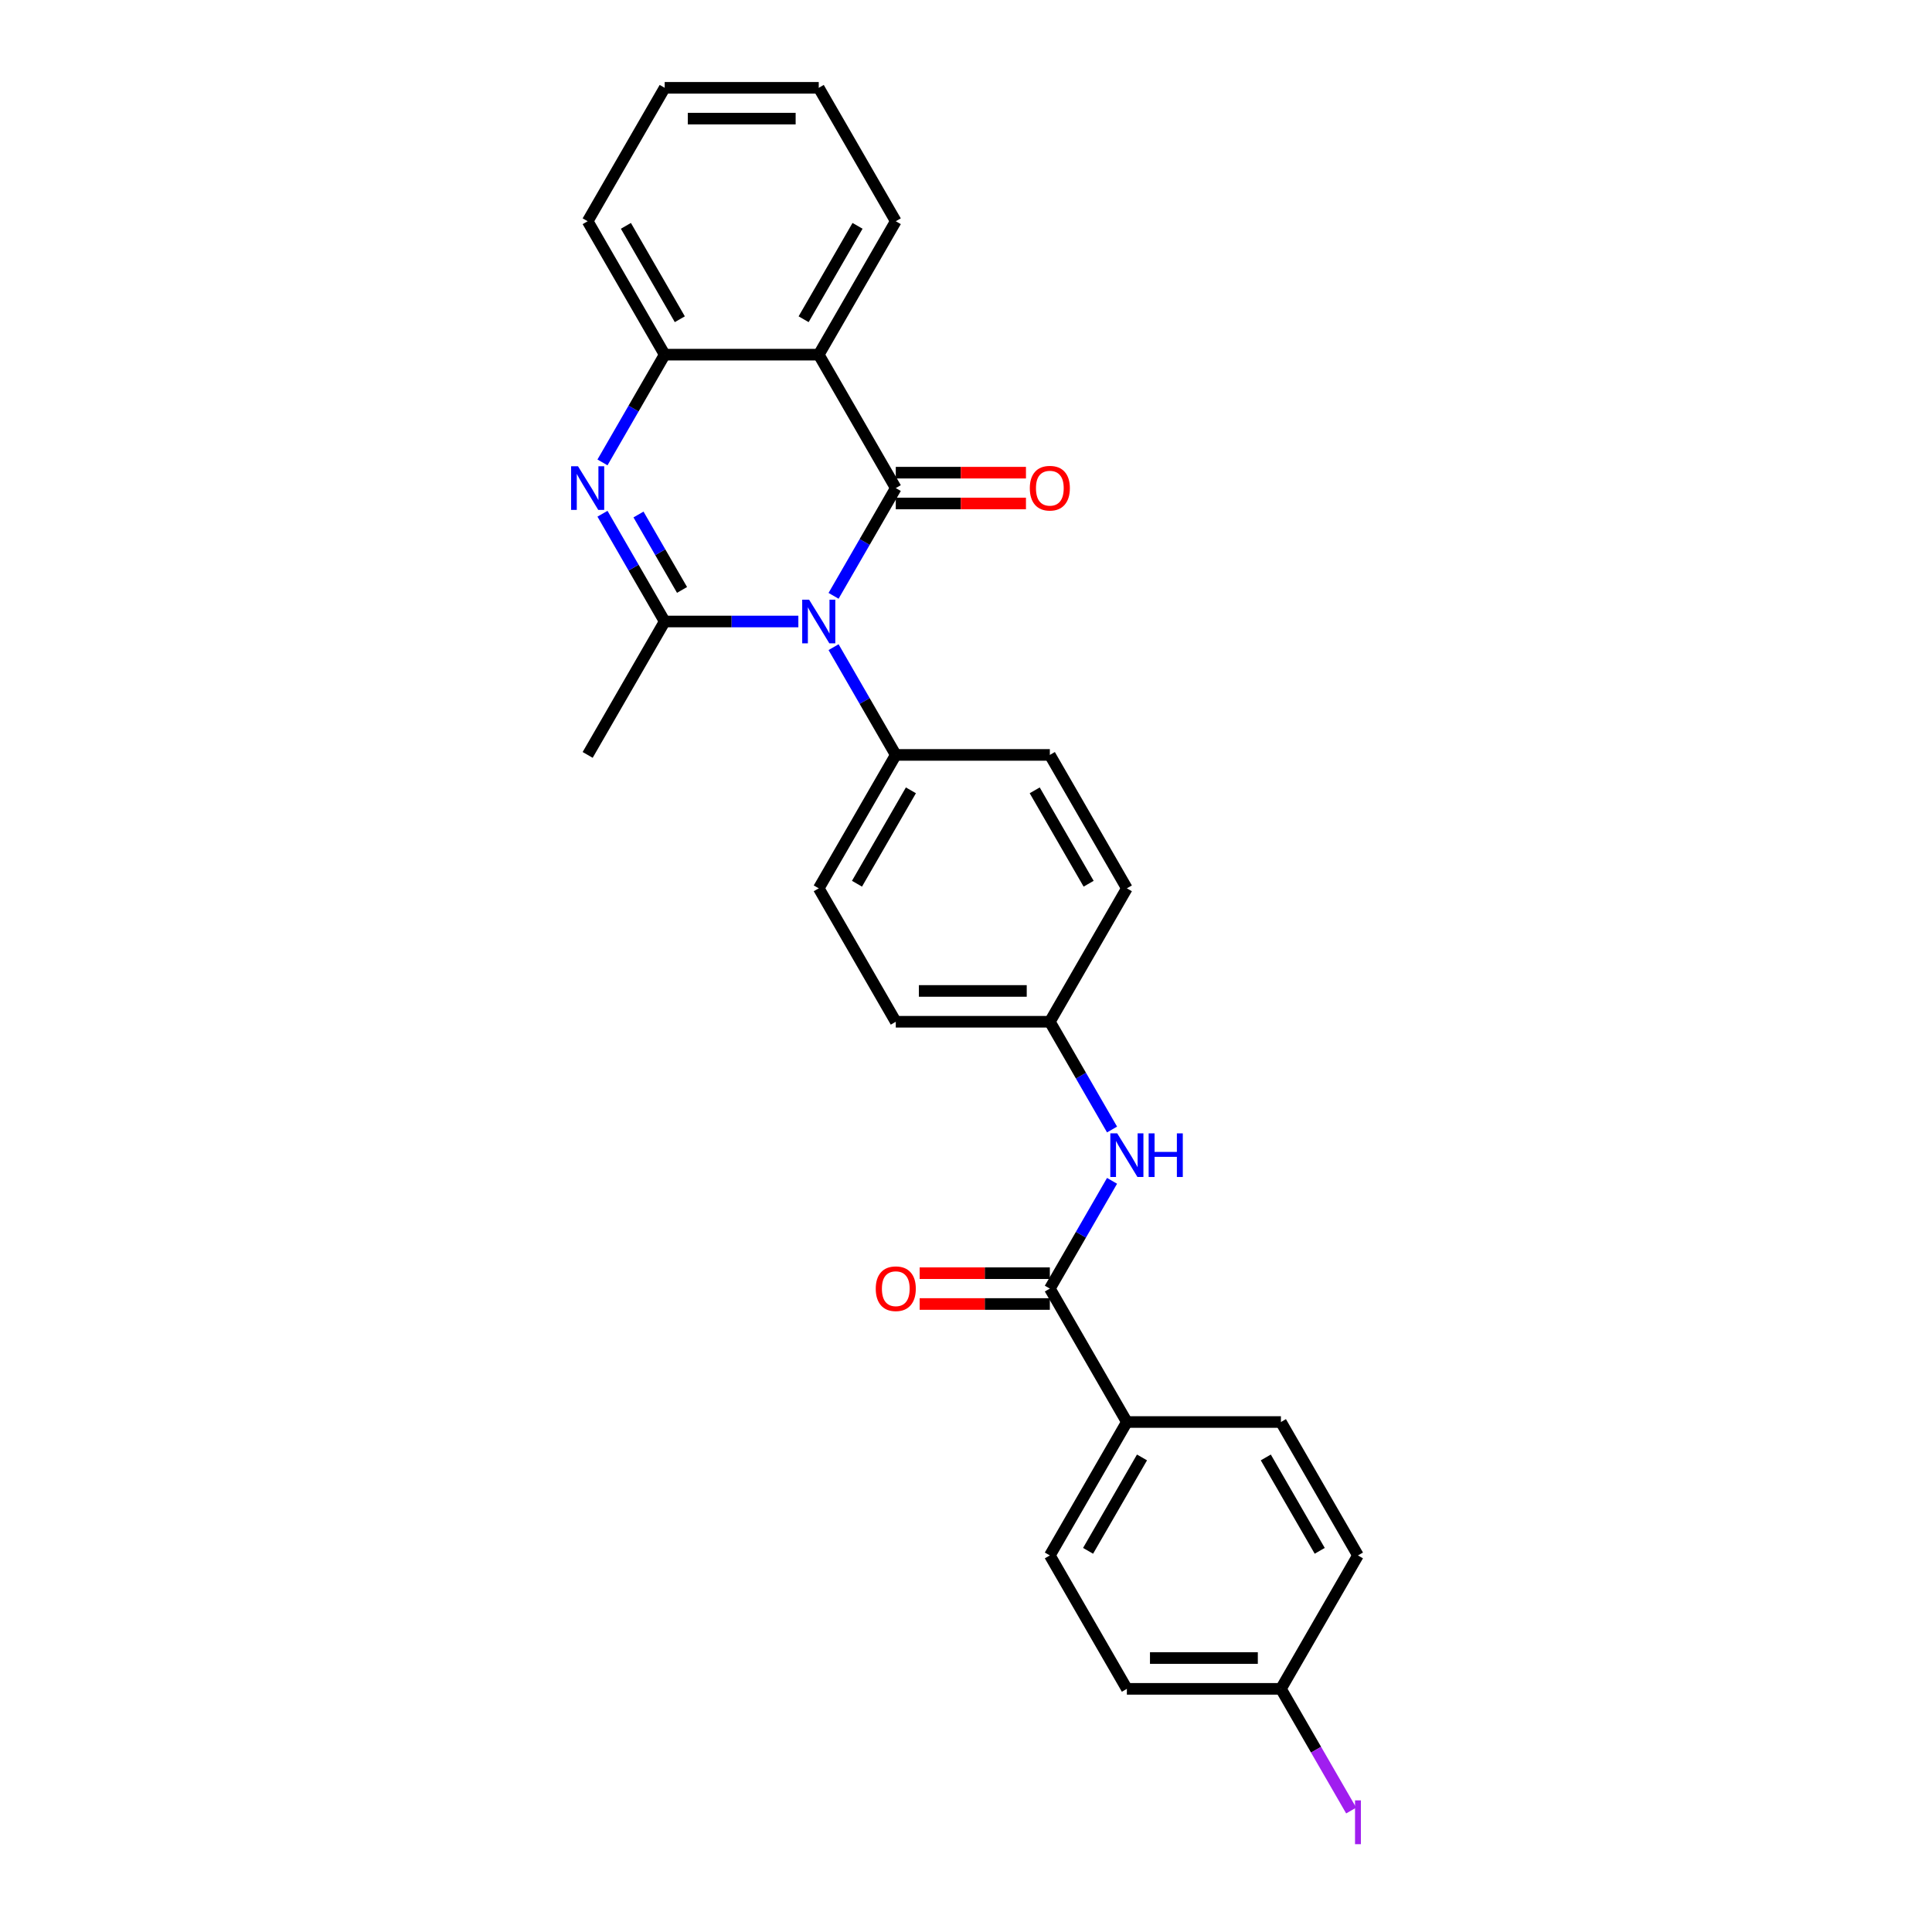 <?xml version='1.0' encoding='iso-8859-1'?>
<svg version='1.1' baseProfile='full'
              xmlns='http://www.w3.org/2000/svg'
                      xmlns:rdkit='http://www.rdkit.org/xml'
                      xmlns:xlink='http://www.w3.org/1999/xlink'
                  xml:space='preserve'
width='1000px' height='1000px' viewBox='0 0 1000 1000'>
<!-- END OF HEADER -->
<rect style='opacity:1.0;fill:#FFFFFF;stroke:none' width='1000' height='1000' x='0' y='0'> </rect>
<path class='bond-0' d='M 431.453,308.401 L 447.554,280.514' style='fill:none;fill-rule:evenodd;stroke:#0000FF;stroke-width:6px;stroke-linecap:butt;stroke-linejoin:miter;stroke-opacity:1' />
<path class='bond-0' d='M 447.554,280.514 L 463.654,252.628' style='fill:none;fill-rule:evenodd;stroke:#000000;stroke-width:6px;stroke-linecap:butt;stroke-linejoin:miter;stroke-opacity:1' />
<path class='bond-1' d='M 413.226,321.686 L 378.634,321.686' style='fill:none;fill-rule:evenodd;stroke:#0000FF;stroke-width:6px;stroke-linecap:butt;stroke-linejoin:miter;stroke-opacity:1' />
<path class='bond-1' d='M 378.634,321.686 L 344.042,321.686' style='fill:none;fill-rule:evenodd;stroke:#000000;stroke-width:6px;stroke-linecap:butt;stroke-linejoin:miter;stroke-opacity:1' />
<path class='bond-6' d='M 431.453,334.971 L 447.554,362.857' style='fill:none;fill-rule:evenodd;stroke:#0000FF;stroke-width:6px;stroke-linecap:butt;stroke-linejoin:miter;stroke-opacity:1' />
<path class='bond-6' d='M 447.554,362.857 L 463.654,390.744' style='fill:none;fill-rule:evenodd;stroke:#000000;stroke-width:6px;stroke-linecap:butt;stroke-linejoin:miter;stroke-opacity:1' />
<path class='bond-3' d='M 463.654,252.628 L 423.783,183.57' style='fill:none;fill-rule:evenodd;stroke:#000000;stroke-width:6px;stroke-linecap:butt;stroke-linejoin:miter;stroke-opacity:1' />
<path class='bond-8' d='M 463.654,260.602 L 497.345,260.602' style='fill:none;fill-rule:evenodd;stroke:#000000;stroke-width:6px;stroke-linecap:butt;stroke-linejoin:miter;stroke-opacity:1' />
<path class='bond-8' d='M 497.345,260.602 L 531.035,260.602' style='fill:none;fill-rule:evenodd;stroke:#FF0000;stroke-width:6px;stroke-linecap:butt;stroke-linejoin:miter;stroke-opacity:1' />
<path class='bond-8' d='M 463.654,244.654 L 497.345,244.654' style='fill:none;fill-rule:evenodd;stroke:#000000;stroke-width:6px;stroke-linecap:butt;stroke-linejoin:miter;stroke-opacity:1' />
<path class='bond-8' d='M 497.345,244.654 L 531.035,244.654' style='fill:none;fill-rule:evenodd;stroke:#FF0000;stroke-width:6px;stroke-linecap:butt;stroke-linejoin:miter;stroke-opacity:1' />
<path class='bond-2' d='M 344.042,321.686 L 327.942,293.799' style='fill:none;fill-rule:evenodd;stroke:#000000;stroke-width:6px;stroke-linecap:butt;stroke-linejoin:miter;stroke-opacity:1' />
<path class='bond-2' d='M 327.942,293.799 L 311.842,265.913' style='fill:none;fill-rule:evenodd;stroke:#0000FF;stroke-width:6px;stroke-linecap:butt;stroke-linejoin:miter;stroke-opacity:1' />
<path class='bond-2' d='M 353.024,305.346 L 341.754,285.825' style='fill:none;fill-rule:evenodd;stroke:#000000;stroke-width:6px;stroke-linecap:butt;stroke-linejoin:miter;stroke-opacity:1' />
<path class='bond-2' d='M 341.754,285.825 L 330.483,266.305' style='fill:none;fill-rule:evenodd;stroke:#0000FF;stroke-width:6px;stroke-linecap:butt;stroke-linejoin:miter;stroke-opacity:1' />
<path class='bond-16' d='M 344.042,321.686 L 304.172,390.744' style='fill:none;fill-rule:evenodd;stroke:#000000;stroke-width:6px;stroke-linecap:butt;stroke-linejoin:miter;stroke-opacity:1' />
<path class='bond-4' d='M 311.842,239.343 L 327.942,211.457' style='fill:none;fill-rule:evenodd;stroke:#0000FF;stroke-width:6px;stroke-linecap:butt;stroke-linejoin:miter;stroke-opacity:1' />
<path class='bond-4' d='M 327.942,211.457 L 344.042,183.57' style='fill:none;fill-rule:evenodd;stroke:#000000;stroke-width:6px;stroke-linecap:butt;stroke-linejoin:miter;stroke-opacity:1' />
<path class='bond-18' d='M 423.783,183.57 L 463.654,114.512' style='fill:none;fill-rule:evenodd;stroke:#000000;stroke-width:6px;stroke-linecap:butt;stroke-linejoin:miter;stroke-opacity:1' />
<path class='bond-18' d='M 415.952,165.237 L 443.862,116.897' style='fill:none;fill-rule:evenodd;stroke:#000000;stroke-width:6px;stroke-linecap:butt;stroke-linejoin:miter;stroke-opacity:1' />
<path class='bond-28' d='M 423.783,183.57 L 344.042,183.57' style='fill:none;fill-rule:evenodd;stroke:#000000;stroke-width:6px;stroke-linecap:butt;stroke-linejoin:miter;stroke-opacity:1' />
<path class='bond-24' d='M 344.042,183.57 L 304.172,114.512' style='fill:none;fill-rule:evenodd;stroke:#000000;stroke-width:6px;stroke-linecap:butt;stroke-linejoin:miter;stroke-opacity:1' />
<path class='bond-24' d='M 351.873,165.237 L 323.964,116.897' style='fill:none;fill-rule:evenodd;stroke:#000000;stroke-width:6px;stroke-linecap:butt;stroke-linejoin:miter;stroke-opacity:1' />
<path class='bond-5' d='M 543.395,666.975 L 559.495,639.088' style='fill:none;fill-rule:evenodd;stroke:#000000;stroke-width:6px;stroke-linecap:butt;stroke-linejoin:miter;stroke-opacity:1' />
<path class='bond-5' d='M 559.495,639.088 L 575.596,611.202' style='fill:none;fill-rule:evenodd;stroke:#0000FF;stroke-width:6px;stroke-linecap:butt;stroke-linejoin:miter;stroke-opacity:1' />
<path class='bond-9' d='M 543.395,666.975 L 583.266,736.033' style='fill:none;fill-rule:evenodd;stroke:#000000;stroke-width:6px;stroke-linecap:butt;stroke-linejoin:miter;stroke-opacity:1' />
<path class='bond-10' d='M 543.395,659.001 L 509.704,659.001' style='fill:none;fill-rule:evenodd;stroke:#000000;stroke-width:6px;stroke-linecap:butt;stroke-linejoin:miter;stroke-opacity:1' />
<path class='bond-10' d='M 509.704,659.001 L 476.014,659.001' style='fill:none;fill-rule:evenodd;stroke:#FF0000;stroke-width:6px;stroke-linecap:butt;stroke-linejoin:miter;stroke-opacity:1' />
<path class='bond-10' d='M 543.395,674.949 L 509.704,674.949' style='fill:none;fill-rule:evenodd;stroke:#000000;stroke-width:6px;stroke-linecap:butt;stroke-linejoin:miter;stroke-opacity:1' />
<path class='bond-10' d='M 509.704,674.949 L 476.014,674.949' style='fill:none;fill-rule:evenodd;stroke:#FF0000;stroke-width:6px;stroke-linecap:butt;stroke-linejoin:miter;stroke-opacity:1' />
<path class='bond-11' d='M 463.654,390.744 L 423.783,459.801' style='fill:none;fill-rule:evenodd;stroke:#000000;stroke-width:6px;stroke-linecap:butt;stroke-linejoin:miter;stroke-opacity:1' />
<path class='bond-11' d='M 471.485,409.076 L 443.576,457.417' style='fill:none;fill-rule:evenodd;stroke:#000000;stroke-width:6px;stroke-linecap:butt;stroke-linejoin:miter;stroke-opacity:1' />
<path class='bond-12' d='M 463.654,390.744 L 543.395,390.744' style='fill:none;fill-rule:evenodd;stroke:#000000;stroke-width:6px;stroke-linecap:butt;stroke-linejoin:miter;stroke-opacity:1' />
<path class='bond-7' d='M 575.596,584.632 L 559.495,556.746' style='fill:none;fill-rule:evenodd;stroke:#0000FF;stroke-width:6px;stroke-linecap:butt;stroke-linejoin:miter;stroke-opacity:1' />
<path class='bond-7' d='M 559.495,556.746 L 543.395,528.859' style='fill:none;fill-rule:evenodd;stroke:#000000;stroke-width:6px;stroke-linecap:butt;stroke-linejoin:miter;stroke-opacity:1' />
<path class='bond-13' d='M 583.266,736.033 L 543.395,805.091' style='fill:none;fill-rule:evenodd;stroke:#000000;stroke-width:6px;stroke-linecap:butt;stroke-linejoin:miter;stroke-opacity:1' />
<path class='bond-13' d='M 591.097,754.366 L 563.187,802.706' style='fill:none;fill-rule:evenodd;stroke:#000000;stroke-width:6px;stroke-linecap:butt;stroke-linejoin:miter;stroke-opacity:1' />
<path class='bond-14' d='M 583.266,736.033 L 663.007,736.033' style='fill:none;fill-rule:evenodd;stroke:#000000;stroke-width:6px;stroke-linecap:butt;stroke-linejoin:miter;stroke-opacity:1' />
<path class='bond-19' d='M 423.783,459.801 L 463.654,528.859' style='fill:none;fill-rule:evenodd;stroke:#000000;stroke-width:6px;stroke-linecap:butt;stroke-linejoin:miter;stroke-opacity:1' />
<path class='bond-20' d='M 543.395,390.744 L 583.266,459.801' style='fill:none;fill-rule:evenodd;stroke:#000000;stroke-width:6px;stroke-linecap:butt;stroke-linejoin:miter;stroke-opacity:1' />
<path class='bond-20' d='M 535.564,409.076 L 563.474,457.417' style='fill:none;fill-rule:evenodd;stroke:#000000;stroke-width:6px;stroke-linecap:butt;stroke-linejoin:miter;stroke-opacity:1' />
<path class='bond-21' d='M 543.395,805.091 L 583.266,874.148' style='fill:none;fill-rule:evenodd;stroke:#000000;stroke-width:6px;stroke-linecap:butt;stroke-linejoin:miter;stroke-opacity:1' />
<path class='bond-22' d='M 663.007,736.033 L 702.877,805.091' style='fill:none;fill-rule:evenodd;stroke:#000000;stroke-width:6px;stroke-linecap:butt;stroke-linejoin:miter;stroke-opacity:1' />
<path class='bond-22' d='M 655.176,754.366 L 683.085,802.706' style='fill:none;fill-rule:evenodd;stroke:#000000;stroke-width:6px;stroke-linecap:butt;stroke-linejoin:miter;stroke-opacity:1' />
<path class='bond-15' d='M 543.395,528.859 L 583.266,459.801' style='fill:none;fill-rule:evenodd;stroke:#000000;stroke-width:6px;stroke-linecap:butt;stroke-linejoin:miter;stroke-opacity:1' />
<path class='bond-27' d='M 543.395,528.859 L 463.654,528.859' style='fill:none;fill-rule:evenodd;stroke:#000000;stroke-width:6px;stroke-linecap:butt;stroke-linejoin:miter;stroke-opacity:1' />
<path class='bond-27' d='M 531.434,512.911 L 475.615,512.911' style='fill:none;fill-rule:evenodd;stroke:#000000;stroke-width:6px;stroke-linecap:butt;stroke-linejoin:miter;stroke-opacity:1' />
<path class='bond-17' d='M 663.007,874.148 L 702.877,805.091' style='fill:none;fill-rule:evenodd;stroke:#000000;stroke-width:6px;stroke-linecap:butt;stroke-linejoin:miter;stroke-opacity:1' />
<path class='bond-23' d='M 663.007,874.148 L 681.188,905.639' style='fill:none;fill-rule:evenodd;stroke:#000000;stroke-width:6px;stroke-linecap:butt;stroke-linejoin:miter;stroke-opacity:1' />
<path class='bond-23' d='M 681.188,905.639 L 699.369,937.129' style='fill:none;fill-rule:evenodd;stroke:#A01EEF;stroke-width:6px;stroke-linecap:butt;stroke-linejoin:miter;stroke-opacity:1' />
<path class='bond-30' d='M 663.007,874.148 L 583.266,874.148' style='fill:none;fill-rule:evenodd;stroke:#000000;stroke-width:6px;stroke-linecap:butt;stroke-linejoin:miter;stroke-opacity:1' />
<path class='bond-30' d='M 651.046,858.2 L 595.227,858.2' style='fill:none;fill-rule:evenodd;stroke:#000000;stroke-width:6px;stroke-linecap:butt;stroke-linejoin:miter;stroke-opacity:1' />
<path class='bond-25' d='M 463.654,114.512 L 423.783,45.455' style='fill:none;fill-rule:evenodd;stroke:#000000;stroke-width:6px;stroke-linecap:butt;stroke-linejoin:miter;stroke-opacity:1' />
<path class='bond-26' d='M 304.172,114.512 L 344.042,45.455' style='fill:none;fill-rule:evenodd;stroke:#000000;stroke-width:6px;stroke-linecap:butt;stroke-linejoin:miter;stroke-opacity:1' />
<path class='bond-29' d='M 423.783,45.455 L 344.042,45.455' style='fill:none;fill-rule:evenodd;stroke:#000000;stroke-width:6px;stroke-linecap:butt;stroke-linejoin:miter;stroke-opacity:1' />
<path class='bond-29' d='M 411.822,61.403 L 356.004,61.403' style='fill:none;fill-rule:evenodd;stroke:#000000;stroke-width:6px;stroke-linecap:butt;stroke-linejoin:miter;stroke-opacity:1' />
<path  class='atom-0' d='M 418.792 310.395
L 426.192 322.356
Q 426.925 323.536, 428.105 325.673
Q 429.286 327.81, 429.349 327.938
L 429.349 310.395
L 432.348 310.395
L 432.348 332.977
L 429.254 332.977
L 421.311 319.9
Q 420.386 318.369, 419.398 316.614
Q 418.441 314.86, 418.154 314.318
L 418.154 332.977
L 415.219 332.977
L 415.219 310.395
L 418.792 310.395
' fill='#0000FF'/>
<path  class='atom-3' d='M 299.18 241.337
L 306.58 253.298
Q 307.314 254.478, 308.494 256.615
Q 309.674 258.752, 309.738 258.88
L 309.738 241.337
L 312.736 241.337
L 312.736 263.919
L 309.642 263.919
L 301.7 250.842
Q 300.775 249.311, 299.786 247.556
Q 298.829 245.802, 298.542 245.26
L 298.542 263.919
L 295.608 263.919
L 295.608 241.337
L 299.18 241.337
' fill='#0000FF'/>
<path  class='atom-8' d='M 578.274 586.626
L 585.674 598.587
Q 586.407 599.767, 587.588 601.904
Q 588.768 604.041, 588.832 604.169
L 588.832 586.626
L 591.83 586.626
L 591.83 609.208
L 588.736 609.208
L 580.794 596.131
Q 579.869 594.6, 578.88 592.846
Q 577.923 591.091, 577.636 590.549
L 577.636 609.208
L 574.701 609.208
L 574.701 586.626
L 578.274 586.626
' fill='#0000FF'/>
<path  class='atom-8' d='M 594.541 586.626
L 597.603 586.626
L 597.603 596.227
L 609.15 596.227
L 609.15 586.626
L 612.212 586.626
L 612.212 609.208
L 609.15 609.208
L 609.15 598.778
L 597.603 598.778
L 597.603 609.208
L 594.541 609.208
L 594.541 586.626
' fill='#0000FF'/>
<path  class='atom-9' d='M 533.029 252.692
Q 533.029 247.269, 535.708 244.239
Q 538.387 241.209, 543.395 241.209
Q 548.403 241.209, 551.082 244.239
Q 553.761 247.269, 553.761 252.692
Q 553.761 258.178, 551.05 261.304
Q 548.339 264.398, 543.395 264.398
Q 538.419 264.398, 535.708 261.304
Q 533.029 258.21, 533.029 252.692
M 543.395 261.846
Q 546.84 261.846, 548.69 259.55
Q 550.572 257.221, 550.572 252.692
Q 550.572 248.258, 548.69 246.025
Q 546.84 243.761, 543.395 243.761
Q 539.95 243.761, 538.068 245.994
Q 536.218 248.226, 536.218 252.692
Q 536.218 257.253, 538.068 259.55
Q 539.95 261.846, 543.395 261.846
' fill='#FF0000'/>
<path  class='atom-11' d='M 453.288 667.039
Q 453.288 661.616, 455.967 658.586
Q 458.646 655.556, 463.654 655.556
Q 468.662 655.556, 471.341 658.586
Q 474.02 661.616, 474.02 667.039
Q 474.02 672.525, 471.309 675.651
Q 468.598 678.745, 463.654 678.745
Q 458.678 678.745, 455.967 675.651
Q 453.288 672.557, 453.288 667.039
M 463.654 676.193
Q 467.099 676.193, 468.949 673.896
Q 470.831 671.568, 470.831 667.039
Q 470.831 662.605, 468.949 660.372
Q 467.099 658.108, 463.654 658.108
Q 460.209 658.108, 458.327 660.341
Q 456.477 662.573, 456.477 667.039
Q 456.477 671.6, 458.327 673.896
Q 460.209 676.193, 463.654 676.193
' fill='#FF0000'/>
<path  class='atom-24' d='M 701.362 931.867
L 704.392 931.867
L 704.392 954.545
L 701.362 954.545
L 701.362 931.867
' fill='#A01EEF'/>
</svg>
